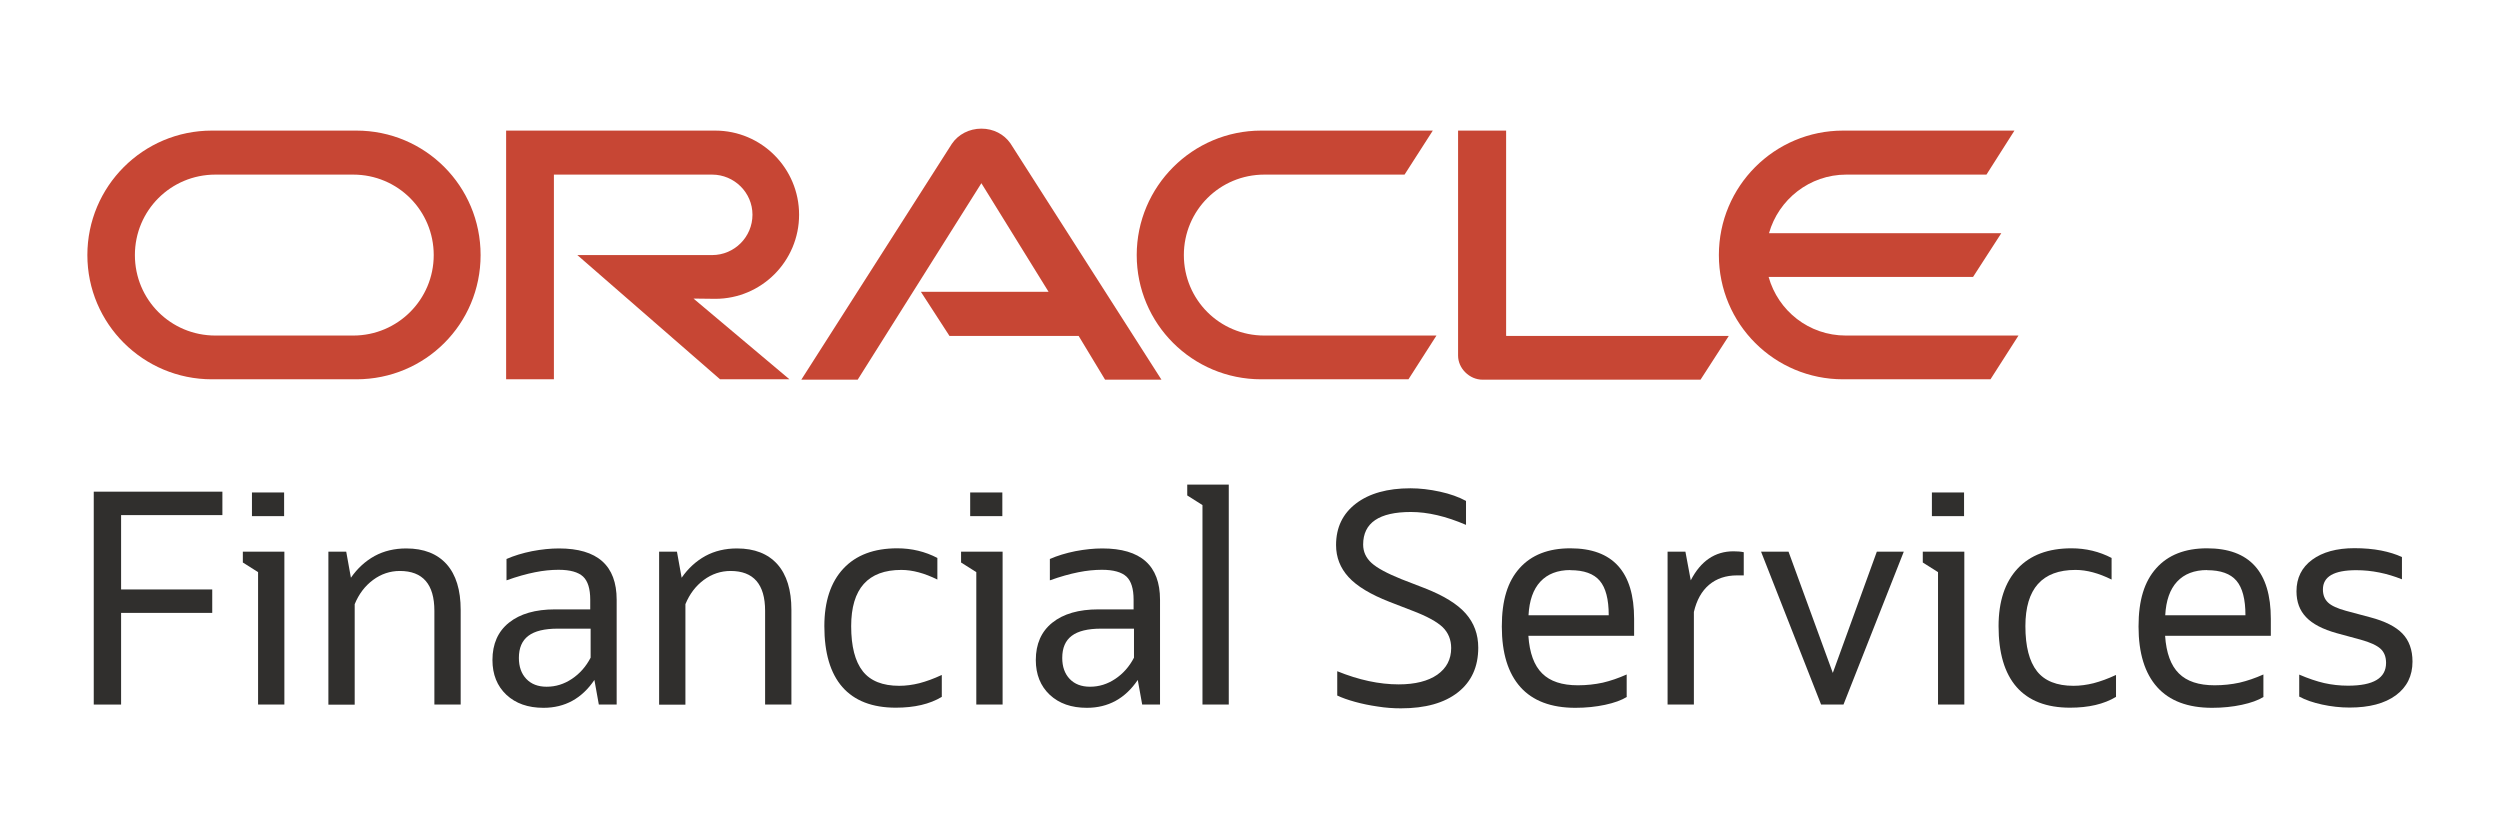 <?xml version="1.0" encoding="UTF-8"?>
<svg id="a" data-name="Layer 1" xmlns="http://www.w3.org/2000/svg" viewBox="0 0 192 64">
  <defs>
    <style>
      .c {
        fill: #c74634;
      }

      .d {
        fill: #302f2d;
      }
    </style>
  </defs>
  <g>
    <path class="d" d="M7.2,54.11v-16.35h9.88v1.8h-7.78v5.71h7v1.8h-7v7.04h-2.09Z"/>
    <path class="d" d="M19.82,54.11v-10.17l-1.17-.74v-.83h3.19v11.74h-2.02Zm-.47-14.47v-1.82h2.47v1.82h-2.47Z"/>
    <path class="d" d="M25.22,54.11v-11.74h1.37l.36,2c.5-.72,1.1-1.27,1.82-1.67,.72-.39,1.53-.58,2.43-.58,1.35,0,2.38,.41,3.1,1.21,.72,.81,1.08,1.98,1.08,3.51v7.27h-2.02v-7.2c0-2.04-.89-3.06-2.65-3.06-.75,0-1.44,.23-2.06,.69-.62,.46-1.09,1.08-1.41,1.86v7.72h-2.02Z"/>
    <path class="d" d="M45.99,54.11l-.34-1.89c-.96,1.42-2.26,2.14-3.91,2.14-1.19,0-2.13-.33-2.85-1-.71-.67-1.07-1.56-1.07-2.67,0-1.23,.42-2.19,1.27-2.87,.85-.68,2.03-1.02,3.54-1.02h2.7v-.74c0-.84-.18-1.43-.55-1.78-.37-.34-.99-.52-1.88-.52-.57,0-1.18,.06-1.82,.19-.65,.13-1.37,.33-2.18,.62v-1.64c.57-.25,1.22-.45,1.96-.6,.74-.14,1.42-.21,2.07-.21,2.95,0,4.43,1.31,4.43,3.94v8.05h-1.37Zm-4-1.37c.69,0,1.33-.2,1.93-.6s1.08-.94,1.44-1.63v-2.23h-2.52c-1.02,0-1.77,.18-2.26,.55-.49,.37-.73,.93-.73,1.7,0,.67,.19,1.21,.57,1.61s.9,.6,1.56,.6Z"/>
    <path class="d" d="M50.62,54.11v-11.74h1.37l.36,2c.5-.72,1.1-1.27,1.82-1.67,.72-.39,1.53-.58,2.43-.58,1.35,0,2.38,.41,3.1,1.21,.72,.81,1.08,1.98,1.08,3.51v7.27h-2.02v-7.2c0-2.04-.89-3.06-2.65-3.06-.75,0-1.44,.23-2.06,.69-.62,.46-1.09,1.08-1.41,1.86v7.72h-2.02Z"/>
    <path class="d" d="M72.33,51.86v1.66c-.93,.56-2.11,.83-3.53,.83-1.81,0-3.18-.53-4.11-1.59-.92-1.06-1.38-2.61-1.38-4.67,0-1.9,.49-3.38,1.46-4.42,.97-1.04,2.35-1.56,4.14-1.56,1.11,0,2.14,.25,3.08,.74v1.66c-.99-.49-1.91-.74-2.77-.74-2.56,0-3.85,1.44-3.85,4.32,0,1.56,.3,2.71,.89,3.46,.59,.75,1.53,1.12,2.8,1.12,.51,0,1.03-.07,1.55-.2,.53-.14,1.09-.34,1.71-.63Z"/>
    <path class="d" d="M74.98,54.11v-10.17l-1.17-.74v-.83h3.19v11.74h-2.02Zm-.47-14.47v-1.82h2.47v1.82h-2.47Z"/>
    <path class="d" d="M87.72,54.11l-.34-1.89c-.96,1.42-2.26,2.14-3.91,2.14-1.19,0-2.13-.33-2.85-1-.71-.67-1.07-1.56-1.07-2.67,0-1.23,.42-2.19,1.27-2.87,.85-.68,2.03-1.02,3.54-1.02h2.7v-.74c0-.84-.18-1.43-.55-1.78-.37-.34-.99-.52-1.88-.52-.57,0-1.18,.06-1.82,.19-.65,.13-1.37,.33-2.18,.62v-1.64c.57-.25,1.22-.45,1.96-.6,.74-.14,1.42-.21,2.07-.21,2.95,0,4.43,1.31,4.43,3.94v8.05h-1.37Zm-4-1.37c.69,0,1.33-.2,1.93-.6s1.08-.94,1.44-1.63v-2.23h-2.52c-1.02,0-1.77,.18-2.26,.55-.49,.37-.73,.93-.73,1.7,0,.67,.19,1.21,.57,1.61s.9,.6,1.56,.6Z"/>
    <path class="d" d="M92.35,54.11v-15.32l-1.17-.74v-.83h3.19v16.89h-2.02Z"/>
    <path class="d" d="M102.7,53.39v-1.84c1.65,.67,3.22,1.01,4.72,1.01,1.26,0,2.25-.25,2.96-.74,.71-.5,1.07-1.18,1.07-2.05,0-.64-.22-1.18-.65-1.6-.44-.42-1.22-.85-2.36-1.28l-1.73-.67c-1.46-.57-2.5-1.2-3.14-1.9-.64-.7-.96-1.52-.96-2.46,0-1.35,.51-2.41,1.53-3.19,1.02-.78,2.42-1.17,4.18-1.17,.73,0,1.49,.09,2.27,.26,.78,.17,1.45,.41,2,.71v1.84c-1.53-.66-2.94-.99-4.23-.99-2.44,0-3.67,.83-3.67,2.5,0,.56,.22,1.03,.65,1.42,.43,.39,1.2,.8,2.29,1.24l1.73,.67c1.5,.58,2.57,1.24,3.21,1.97,.64,.73,.96,1.6,.96,2.62,0,1.47-.52,2.61-1.56,3.43s-2.5,1.23-4.38,1.23c-.57,0-1.17-.04-1.79-.14-.62-.09-1.2-.21-1.74-.36-.54-.15-1-.31-1.37-.49Z"/>
    <path class="d" d="M124.95,53.52c-.42,.26-.98,.46-1.68,.61s-1.46,.23-2.28,.23c-1.86,0-3.27-.53-4.22-1.59-.95-1.06-1.43-2.61-1.43-4.65s.45-3.46,1.36-4.48c.91-1.02,2.21-1.53,3.9-1.53,3.27,0,4.9,1.81,4.9,5.42v1.3h-8.12c.09,1.32,.44,2.28,1.06,2.89,.61,.61,1.53,.91,2.74,.91,.67,0,1.31-.07,1.91-.2,.6-.14,1.21-.35,1.84-.63v1.71Zm-4.34-9.74c-.99,0-1.76,.3-2.31,.89-.55,.59-.85,1.45-.91,2.58h6.16c0-1.23-.23-2.11-.69-2.65-.46-.54-1.21-.81-2.26-.81Z"/>
    <path class="d" d="M128.07,54.11v-11.74h1.37l.41,2.2c.76-1.48,1.86-2.23,3.28-2.23,.3,0,.56,.02,.79,.07v1.78h-.52c-.85,0-1.57,.24-2.14,.72-.57,.48-.96,1.18-1.17,2.09v7.11h-2.02Z"/>
    <path class="d" d="M139.86,54.11l-4.61-11.74h2.11l3.4,9.31,3.38-9.31h2.07l-4.63,11.74h-1.71Z"/>
    <path class="d" d="M148.84,54.11v-10.17l-1.17-.74v-.83h3.19v11.74h-2.02Zm-.47-14.47v-1.82h2.47v1.82h-2.47Z"/>
    <path class="d" d="M162.51,51.86v1.66c-.93,.56-2.11,.83-3.53,.83-1.81,0-3.18-.53-4.11-1.59-.92-1.06-1.38-2.61-1.38-4.67,0-1.9,.49-3.38,1.46-4.42,.97-1.04,2.35-1.56,4.14-1.56,1.11,0,2.14,.25,3.08,.74v1.66c-.99-.49-1.91-.74-2.77-.74-2.56,0-3.85,1.44-3.85,4.32,0,1.56,.3,2.71,.89,3.46,.59,.75,1.53,1.12,2.8,1.12,.51,0,1.03-.07,1.55-.2,.53-.14,1.09-.34,1.71-.63Z"/>
    <path class="d" d="M173.85,53.52c-.42,.26-.98,.46-1.68,.61s-1.46,.23-2.28,.23c-1.86,0-3.27-.53-4.22-1.59-.95-1.06-1.43-2.61-1.43-4.65s.45-3.46,1.36-4.48c.91-1.02,2.21-1.53,3.9-1.53,3.27,0,4.9,1.81,4.9,5.42v1.3h-8.12c.09,1.32,.44,2.28,1.06,2.89,.61,.61,1.53,.91,2.74,.91,.67,0,1.31-.07,1.91-.2,.6-.14,1.21-.35,1.84-.63v1.71Zm-4.34-9.74c-.99,0-1.76,.3-2.31,.89-.55,.59-.85,1.45-.91,2.58h6.16c0-1.23-.23-2.11-.69-2.65-.46-.54-1.21-.81-2.26-.81Z"/>
    <path class="d" d="M176.58,53.52v-1.71c.7,.3,1.35,.52,1.92,.65,.58,.13,1.19,.2,1.83,.2,1.95,0,2.92-.58,2.92-1.75,0-.46-.14-.83-.43-1.09-.29-.26-.79-.49-1.51-.69l-1.84-.5c-1.08-.3-1.87-.71-2.36-1.23-.5-.52-.74-1.18-.74-1.99,0-1.02,.4-1.83,1.2-2.42,.8-.59,1.89-.89,3.25-.89,.75,0,1.43,.06,2.05,.18,.61,.12,1.15,.29,1.6,.5v1.71c-1.15-.46-2.32-.7-3.51-.7-1.71,0-2.56,.49-2.56,1.48,0,.42,.13,.75,.39,1,.26,.25,.72,.46,1.38,.64l1.87,.5c1.14,.3,1.96,.72,2.47,1.25s.77,1.25,.77,2.15c0,1.1-.43,1.96-1.28,2.59-.86,.63-2.04,.94-3.55,.94-.72,0-1.42-.08-2.11-.23-.69-.15-1.28-.35-1.75-.61Z"/>
  </g>
  <g id="b" data-name="Слой_1">
    <path class="c" d="M70.73,22.41h9.8l-5.16-8.34-9.5,15.09h-4.33l11.56-18.11c.49-.73,1.34-1.17,2.27-1.17s1.74,.43,2.23,1.13l11.6,18.15h-4.33l-2.03-3.36h-9.92l-2.19-3.38Z"/>
    <path class="c" d="M115.67,25.77V10.03h-3.69V27.31c0,.47,.2,.93,.55,1.28,.36,.36,.83,.57,1.34,.57h16.73l2.17-3.36h-17.09v-.02Z"/>
    <path class="c" d="M54.93,22.95c3.56,0,6.44-2.9,6.44-6.46s-2.88-6.46-6.44-6.46h-16.06V29.13h3.67V13.41h12.15c1.7,0,3.1,1.38,3.1,3.08s-1.38,3.1-3.1,3.1h-10.35l10.96,9.54h5.33l-7.37-6.2,1.68,.02Z"/>
    <path class="c" d="M16.27,29.13c-5.27,0-9.56-4.27-9.56-9.54s4.27-9.56,9.56-9.56h11.1c5.29,0,9.54,4.27,9.54,9.56s-4.25,9.54-9.54,9.54h-11.1Zm10.86-3.36c3.42,0,6.18-2.77,6.18-6.18s-2.75-6.18-6.18-6.18h-10.59c-3.42,0-6.18,2.75-6.18,6.18s2.75,6.18,6.18,6.18h10.59Z"/>
    <path class="c" d="M96.86,29.13c-5.29,0-9.56-4.27-9.56-9.54s4.29-9.56,9.56-9.56h13.18l-2.17,3.38h-10.77c-3.42,0-6.18,2.75-6.18,6.18s2.75,6.18,6.18,6.18h13.22l-2.15,3.36h-11.32Z"/>
    <path class="c" d="M141.76,25.77c-2.84,0-5.2-1.9-5.93-4.5h15.7l2.17-3.36h-17.84c.73-2.59,3.12-4.5,5.93-4.5h10.77l2.15-3.38h-13.16c-5.27,0-9.54,4.27-9.54,9.56s4.27,9.54,9.54,9.54h11.32l2.15-3.36h-13.24Z"/>
  </g>
</svg>